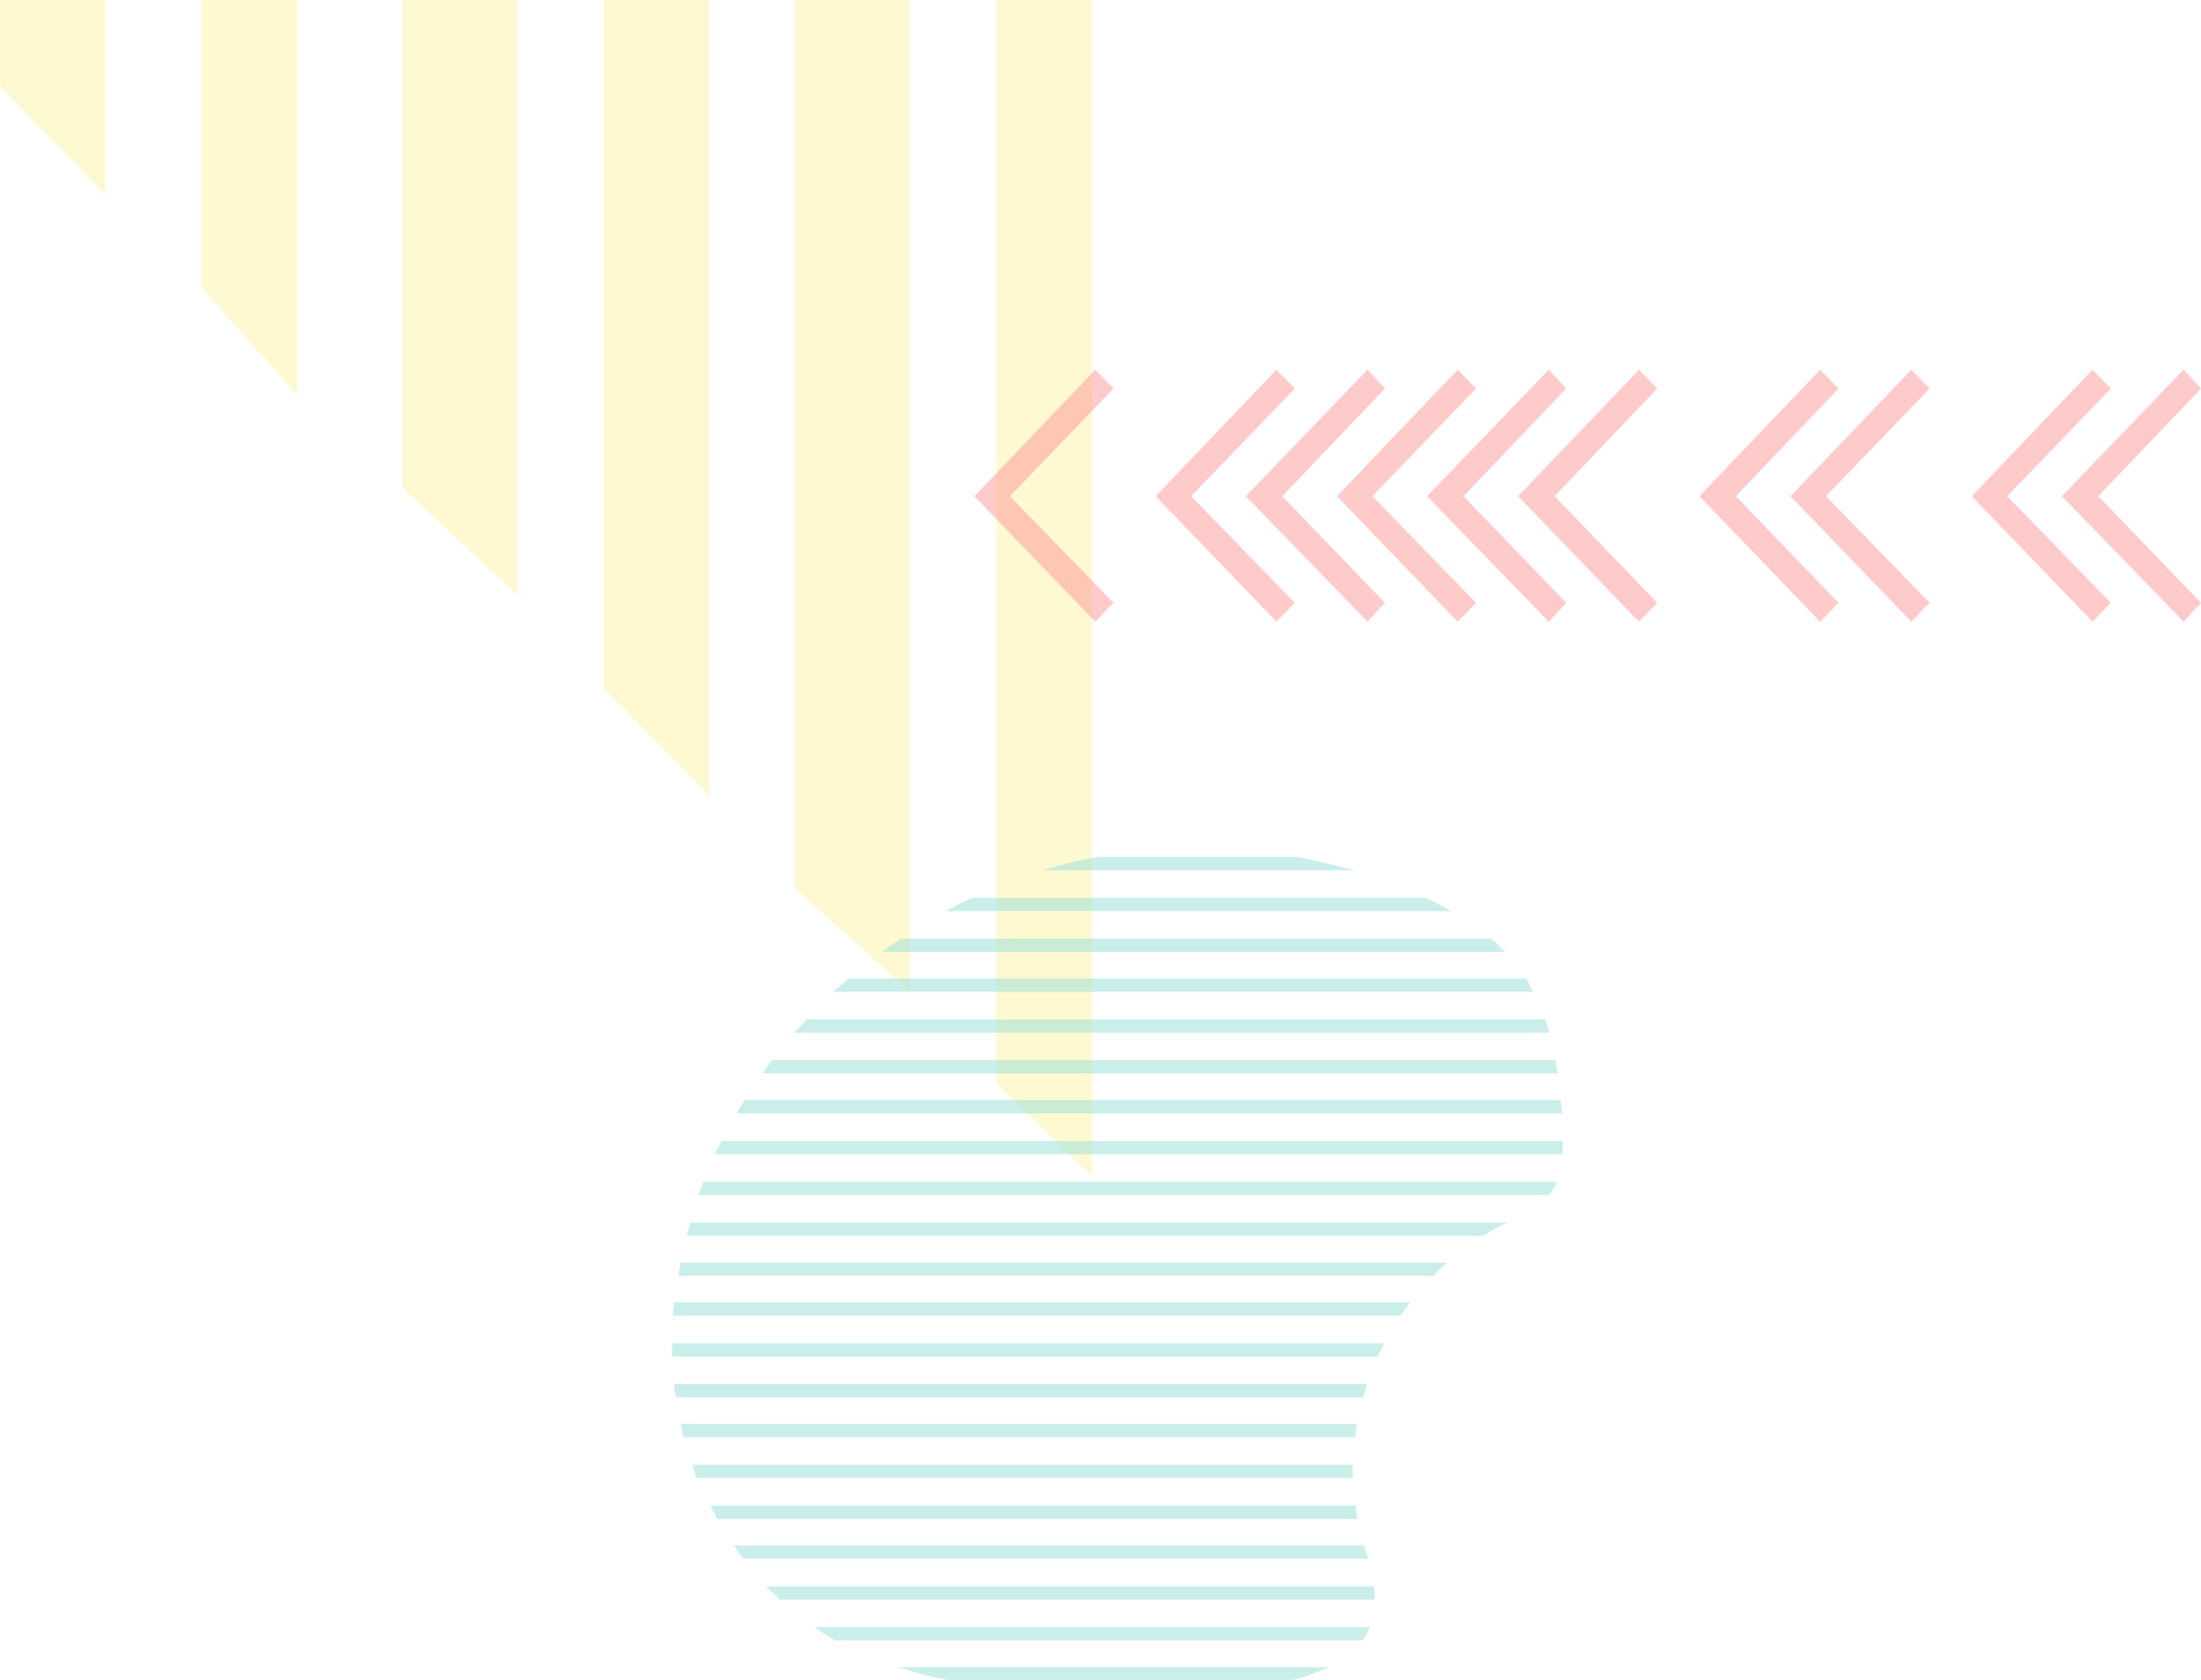 <svg width="131" height="100" viewBox="0 0 131 100" fill="none" xmlns="http://www.w3.org/2000/svg">
<g opacity="0.3">
<path d="M30.79 0H23.947V29.011L30.79 35.426V0Z" fill="#FEEC68"/>
<path d="M17.676 0H11.974V17.089L17.676 23.503V0Z" fill="#FEEC68"/>
<path d="M6.272 0H0V5.167L6.272 11.582V0Z" fill="#FEEC68"/>
<path d="M54.167 0H47.325V52.855L54.167 59.043V0Z" fill="#FEEC68"/>
<path d="M59.299 64.493L65 70V0H59.299V64.493Z" fill="#FEEC68"/>
<path d="M42.194 0H35.921V40.933L42.194 47.348V0Z" fill="#FEEC68"/>
</g>
<g opacity="0.7">
<path opacity="0.69" d="M129.969 37L122.721 29.53L129.969 22L130.997 23.126L124.889 29.53L130.997 35.874L129.969 37Z" fill="#FD9393"/>
<path opacity="0.69" d="M124.547 37L117.355 29.53L124.547 22L125.631 23.126L119.467 29.53L125.631 35.874L124.547 37Z" fill="#FD9393"/>
<path opacity="0.69" d="M113.76 37L106.568 29.53L113.76 22L114.844 23.126L108.68 29.53L114.844 35.874L113.76 37Z" fill="#FD9393"/>
<path opacity="0.69" d="M108.338 37L101.146 29.53L108.338 22L109.422 23.126L103.315 29.53L109.422 35.874L108.338 37Z" fill="#FD9393"/>
<path opacity="0.69" d="M97.551 37L90.359 29.53L97.551 22L98.635 23.126L92.528 29.53L98.635 35.874L97.551 37Z" fill="#FD9393"/>
<path opacity="0.69" d="M92.185 37L84.936 29.53L92.185 22L93.212 23.126L87.105 29.53L93.212 35.874L92.185 37Z" fill="#FD9393"/>
<path opacity="0.69" d="M86.763 37L79.571 29.53L86.763 22L87.847 23.126L81.683 29.53L87.847 35.874L86.763 37Z" fill="#FD9393"/>
<path opacity="0.69" d="M81.397 37L74.149 29.53L81.397 22L82.425 23.126L76.318 29.53L82.425 35.874L81.397 37Z" fill="#FD9393"/>
<path opacity="0.69" d="M75.976 37L68.784 29.53L75.976 22L77.06 23.126L70.896 29.53L77.06 35.874L75.976 37Z" fill="#FD9393"/>
<path opacity="0.69" d="M65.188 37L57.996 29.53L65.188 22L66.272 23.126L60.108 29.53L66.272 35.874L65.188 37Z" fill="#FD9393"/>
</g>
<g opacity="0.5">
<path d="M80.63 51.791H62.075C63.153 51.452 64.231 51.169 65.366 51H77.282C78.416 51.226 79.495 51.508 80.63 51.791ZM84.829 53.43H57.875C57.307 53.656 56.797 53.939 56.286 54.221H86.361C85.907 53.938 85.339 53.656 84.829 53.43ZM88.744 55.86H53.619C53.222 56.143 52.881 56.369 52.484 56.651H89.595C89.311 56.369 89.028 56.087 88.744 55.86ZM90.844 58.234H50.499C50.215 58.517 49.874 58.743 49.59 59.025H91.241C91.127 58.799 91.014 58.517 90.844 58.234ZM91.979 60.664H48.001C47.774 60.947 47.548 61.173 47.264 61.455H92.206C92.148 61.173 92.035 60.947 91.979 60.664ZM92.603 63.094H45.959C45.731 63.377 45.561 63.603 45.391 63.885H92.716C92.659 63.603 92.603 63.321 92.603 63.094ZM92.887 65.468H44.313C44.142 65.751 43.972 65.977 43.859 66.259H93C92.943 66.033 92.943 65.751 92.887 65.468ZM93 67.899H42.951C42.838 68.181 42.667 68.408 42.554 68.69H93C93 68.407 93 68.181 93 67.899ZM92.546 70.612C92.603 70.499 92.603 70.442 92.66 70.329H41.873C41.76 70.612 41.646 70.838 41.589 71.12H92.206C92.319 70.951 92.432 70.781 92.546 70.612ZM89.255 72.985C89.425 72.872 89.595 72.816 89.766 72.759H41.079C41.022 73.042 40.965 73.267 40.852 73.55H88.29C88.574 73.324 88.914 73.154 89.255 72.985ZM86.134 75.133H40.511C40.454 75.415 40.398 75.642 40.398 75.924H85.34C85.566 75.641 85.85 75.359 86.134 75.133ZM83.921 77.506H40.113C40.113 77.789 40.057 78.015 40.057 78.297H83.353C83.523 78.072 83.693 77.789 83.921 77.506ZM82.389 79.936H40C40 80.219 40 80.445 40 80.728H81.991C82.105 80.502 82.275 80.219 82.389 79.936ZM81.367 82.367H40.114C40.114 82.649 40.171 82.876 40.227 83.158H81.14C81.197 82.876 81.311 82.593 81.367 82.367ZM80.743 84.74H40.511C40.568 85.023 40.624 85.306 40.681 85.531H80.629C80.686 85.306 80.743 85.023 80.743 84.74ZM80.516 87.171H41.192C41.305 87.453 41.362 87.736 41.476 87.962H80.517C80.516 87.736 80.516 87.453 80.516 87.171ZM42.667 90.392H80.8C80.743 90.11 80.686 89.883 80.686 89.601H42.27C42.383 89.827 42.554 90.11 42.667 90.392ZM44.256 92.766H81.424C81.367 92.483 81.254 92.257 81.197 91.975H43.688C43.859 92.257 44.029 92.54 44.256 92.766ZM46.412 95.196H81.821C81.821 94.913 81.821 94.687 81.764 94.405H45.561C45.902 94.688 46.185 94.97 46.412 95.196ZM49.42 97.457C49.533 97.513 49.59 97.57 49.704 97.627H81.084C81.254 97.401 81.424 97.119 81.537 96.836H48.455C48.796 97.004 49.079 97.287 49.42 97.457ZM56.57 100H76.827C77.622 99.83 78.36 99.548 79.097 99.209H53.449C54.47 99.548 55.492 99.831 56.57 100Z" fill="#96DFD8"/>
</g>
</svg>
